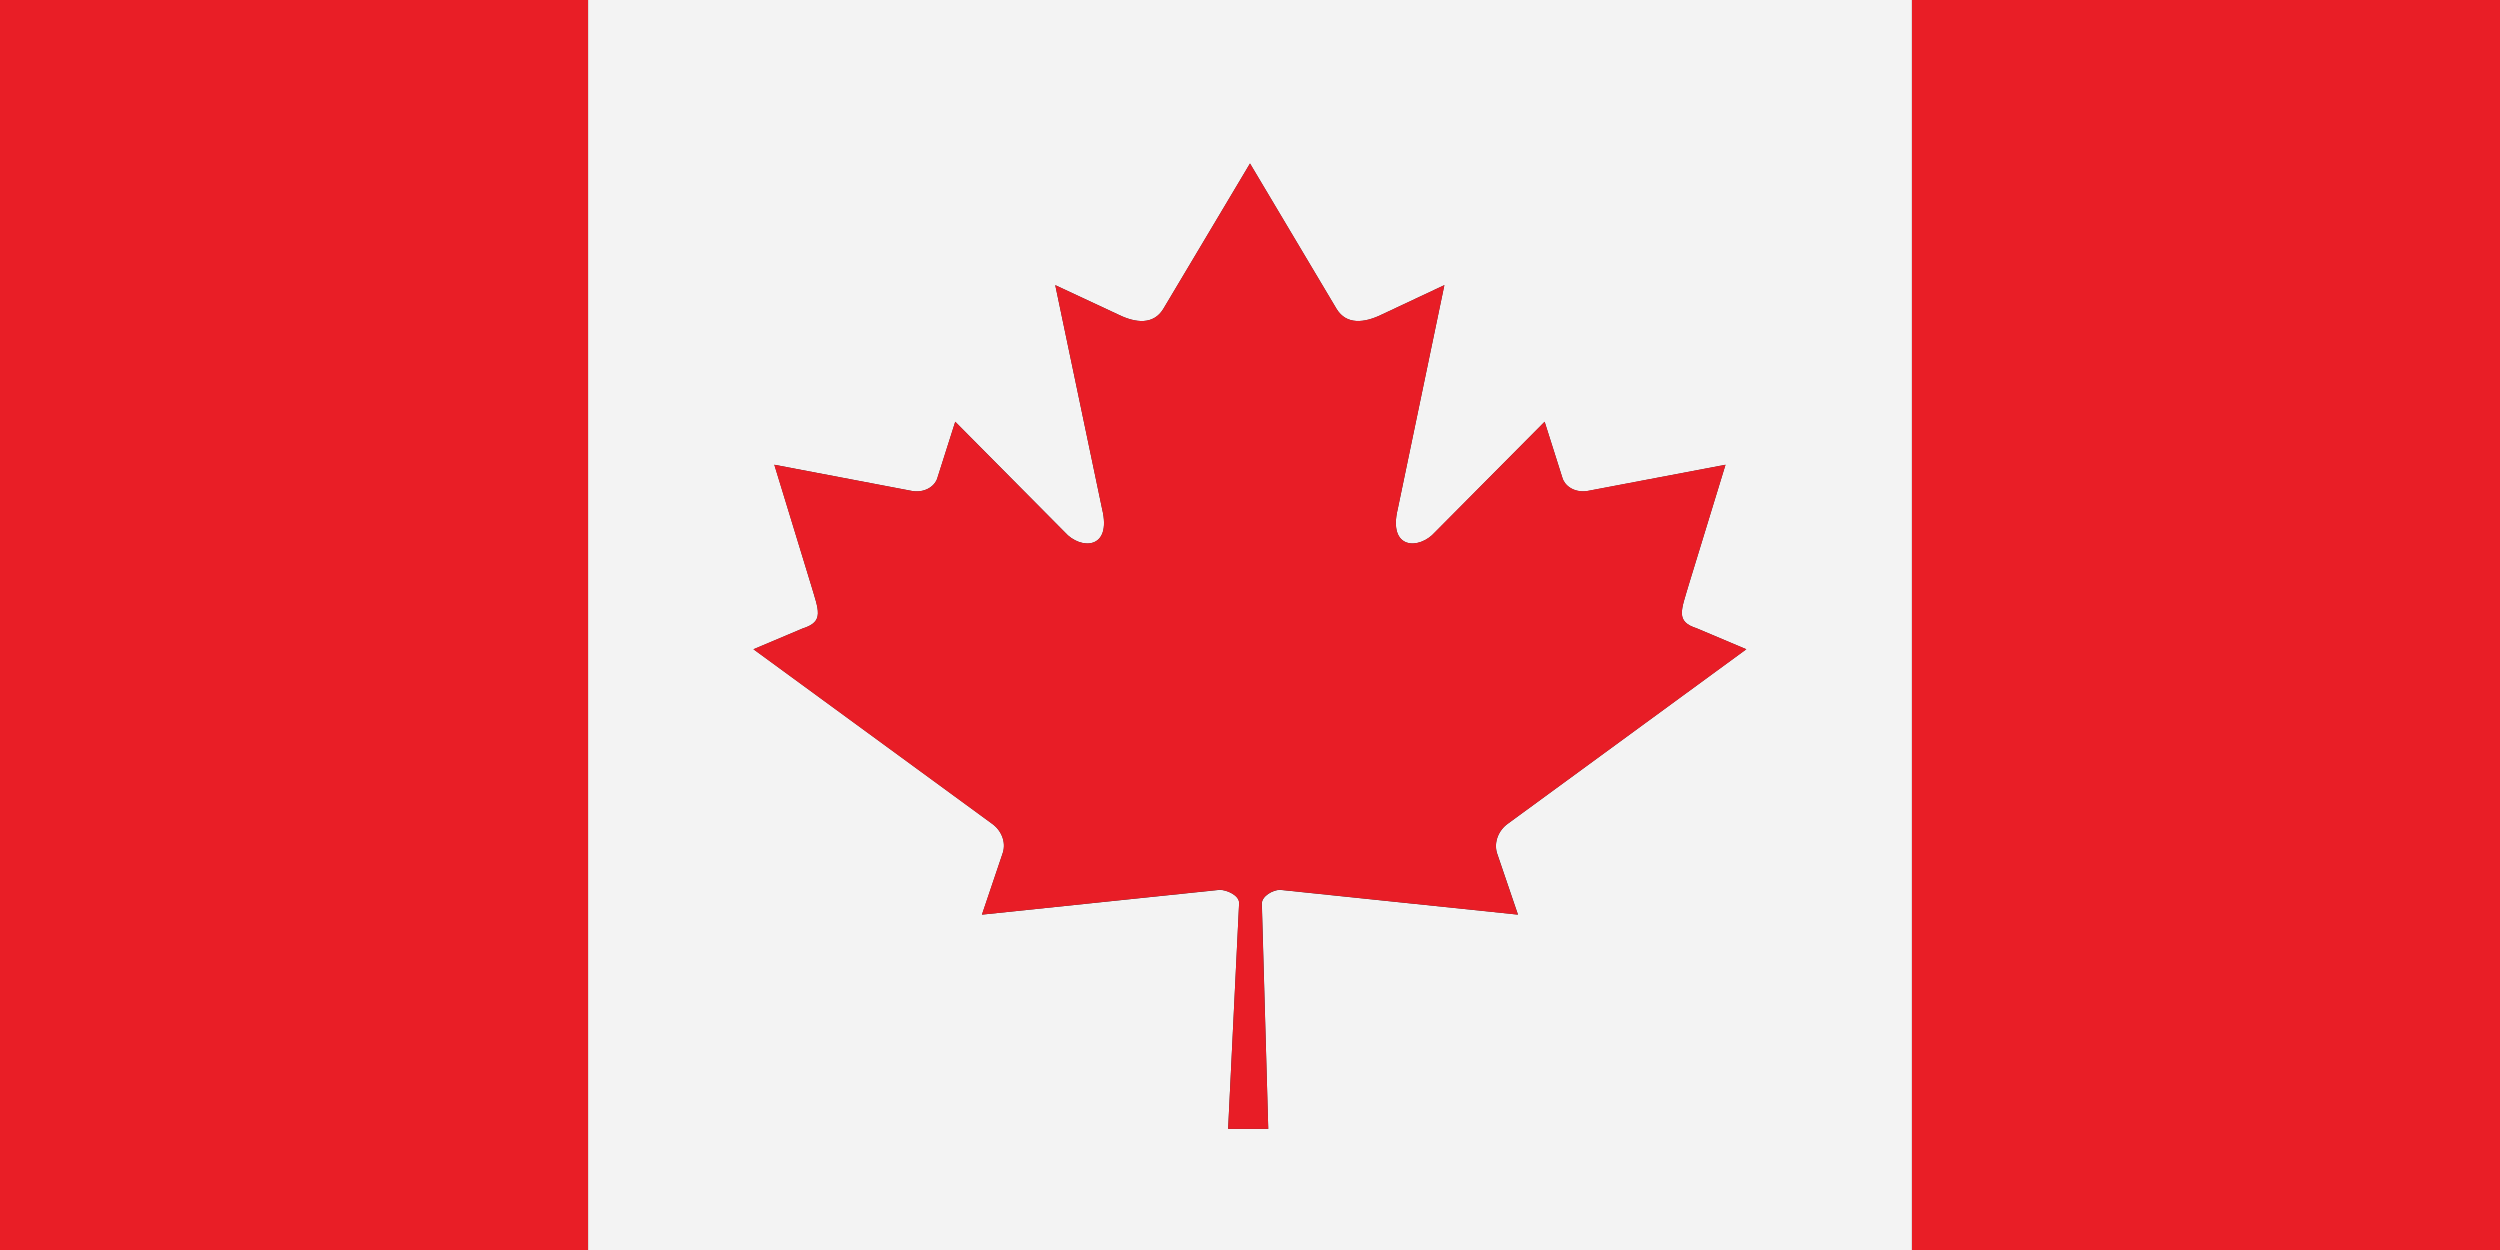 <svg width="20" height="10" viewBox="0 0 20 10" fill="none" xmlns="http://www.w3.org/2000/svg">
<rect x="0" y="0" width="20" height="10" fill="#333333" stroke="none"/>
<g clip-path="url(#clip0_946_2)">
<path d="M0 0H4.705V10.083H0V0Z" fill="#E91E26"/>
<path d="M15.295 0H20V10.083H15.295V0Z" fill="#E91E26"/>
<path d="M4.705 0V10.083H15.295V0H4.705ZM11.976 6.824L12.144 7.317C11.486 7.249 10.898 7.187 10.24 7.119C10.183 7.119 10.095 7.169 10.095 7.228L10.146 9.031H9.825L9.913 7.224C9.914 7.163 9.816 7.119 9.757 7.119C9.102 7.187 8.512 7.249 7.856 7.317L8.022 6.824C8.051 6.737 8.011 6.643 7.937 6.59L6.028 5.194L6.423 5.027C6.596 4.972 6.549 4.884 6.486 4.671L6.195 3.718L7.303 3.929C7.412 3.943 7.484 3.88 7.5 3.822L7.642 3.374L8.519 4.258C8.643 4.399 8.897 4.399 8.817 4.072L8.442 2.281L8.945 2.516C9.087 2.586 9.228 2.599 9.306 2.472L10 1.308L10.693 2.472C10.771 2.599 10.913 2.586 11.055 2.516L11.555 2.281L11.182 4.072C11.103 4.399 11.355 4.399 11.48 4.258L12.357 3.374L12.499 3.822C12.515 3.881 12.587 3.943 12.696 3.929L13.804 3.718L13.512 4.671C13.45 4.884 13.401 4.972 13.575 5.027L13.97 5.194L12.062 6.59C11.988 6.643 11.95 6.737 11.976 6.824Z" fill="#F3F3F3"/>
<path d="M13.971 5.194L13.575 5.027C13.401 4.971 13.45 4.883 13.512 4.671L13.804 3.718L12.696 3.928C12.587 3.943 12.515 3.88 12.499 3.822L12.357 3.374L11.48 4.257C11.355 4.399 11.103 4.399 11.182 4.072L11.555 2.281L11.055 2.516C10.913 2.585 10.771 2.599 10.693 2.472L10 1.308L9.306 2.472C9.227 2.599 9.087 2.586 8.945 2.516L8.442 2.281L8.817 4.072C8.896 4.399 8.643 4.399 8.518 4.258L7.642 3.374L7.499 3.822C7.484 3.881 7.411 3.943 7.303 3.929L6.194 3.718L6.486 4.671C6.549 4.884 6.596 4.972 6.423 5.027L6.027 5.194L7.936 6.59C8.011 6.643 8.05 6.737 8.022 6.824L7.855 7.317C8.512 7.249 9.102 7.187 9.757 7.118C9.815 7.118 9.913 7.163 9.913 7.224L9.825 9.031H10.146L10.094 7.228C10.094 7.169 10.182 7.118 10.24 7.118C10.897 7.187 11.486 7.249 12.143 7.317L11.975 6.824C11.95 6.737 11.988 6.643 12.062 6.59L13.971 5.194Z" fill="#E81D26"/>
</g>
<defs>
<clipPath id="clip0_946_2">
<rect width="20" height="10" fill="white"/>
</clipPath>
</defs>
</svg>
